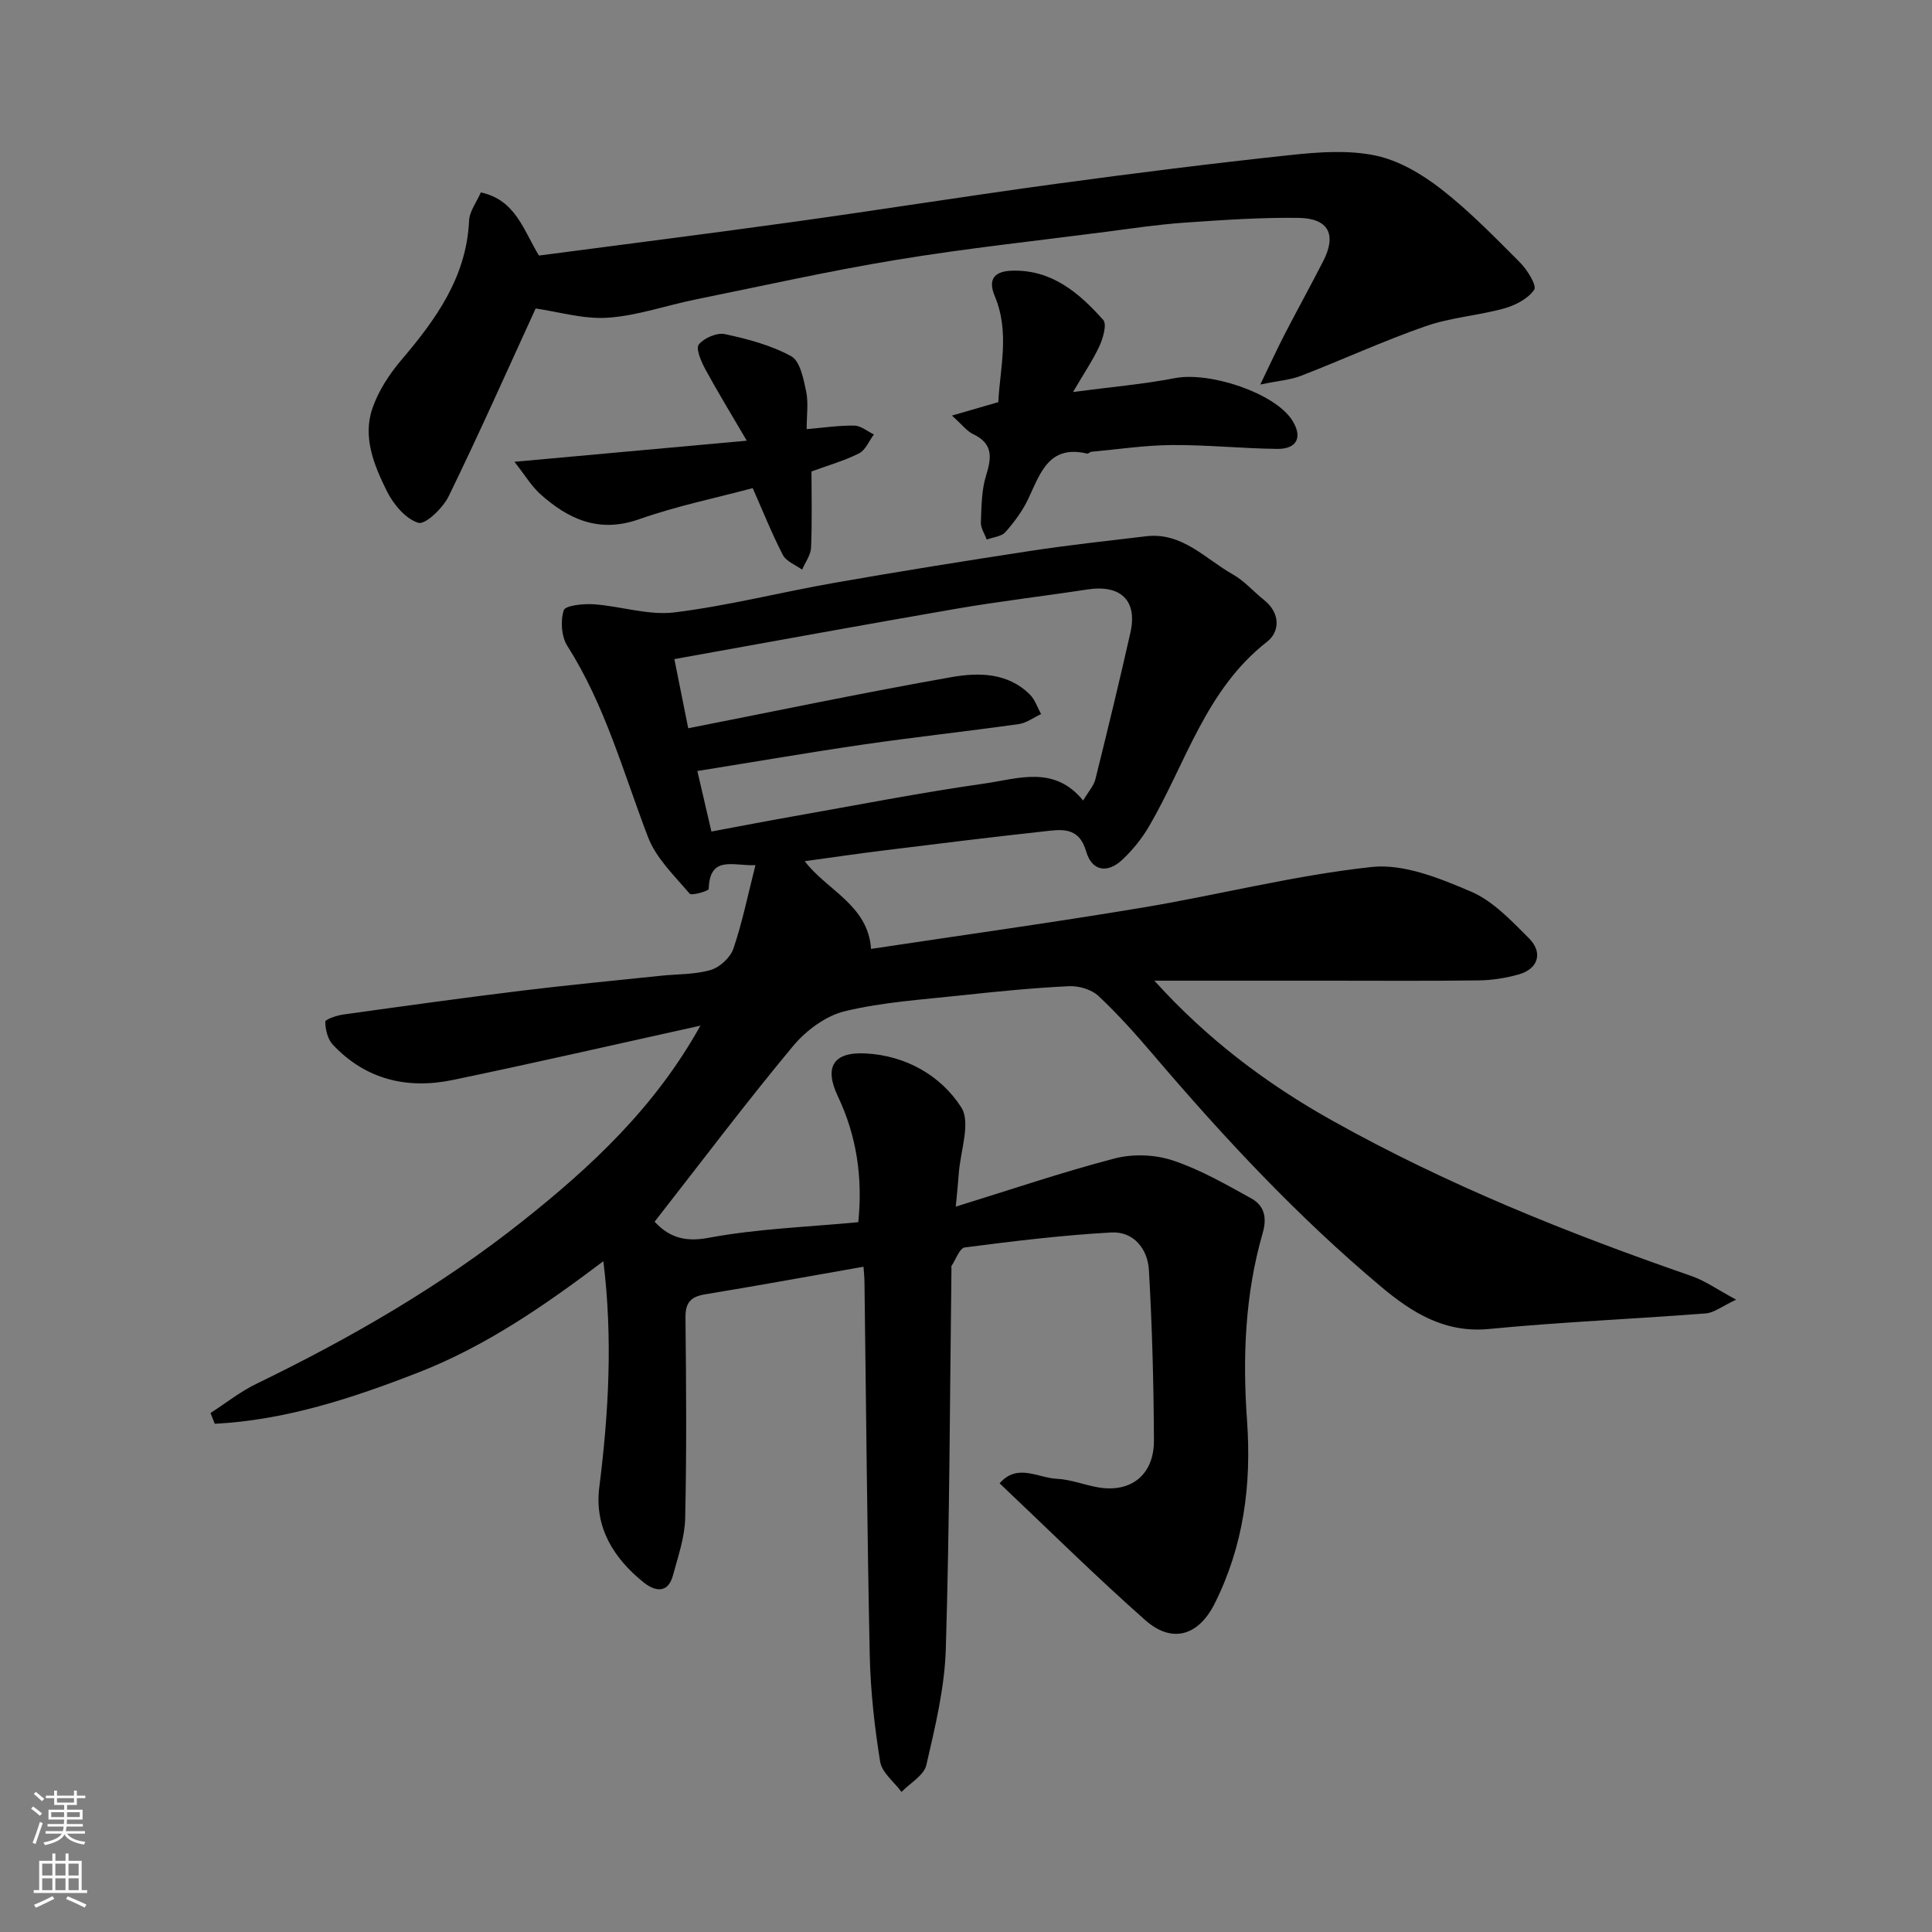 <svg enable-background="new 0 0 400 400" viewBox="0 0 400 400" xmlns="http://www.w3.org/2000/svg"><rect x="0" y="0" width="400" height="400" fill="#808080" stroke="none"/><g fill="#010000"><path d="m135.53 252.94c2.69 2.89 5.81 4.34 11.1 3.35 10.12-1.9 20.52-2.24 31.07-3.25.94-9.3-.35-17.89-4.23-26.06-2.84-5.99-1.03-9.22 5.71-8.88 8.3.42 15.56 4.52 19.83 11.15 2.04 3.16-.19 9.09-.51 13.76-.13 1.92-.34 3.83-.62 6.81 11.54-3.56 22.15-7.18 32.97-9.99 3.74-.97 8.31-.79 11.98.43 5.66 1.89 10.97 4.94 16.24 7.86 2.65 1.46 3.3 3.91 2.36 7.16-3.67 12.67-4.18 25.77-3.25 38.75.96 13.39-.7 26-6.7 37.98-3.36 6.7-8.84 8.31-14.37 3.42-10.28-9.08-20.03-18.75-30.15-28.32 3.66-4.23 7.95-1.12 11.85-.94 2.88.13 5.7 1.29 8.59 1.78 6.76 1.15 11.54-2.61 11.51-9.71-.05-11.77-.37-23.54-1.04-35.29-.25-4.36-3.16-8.04-7.79-7.78-10.14.56-20.25 1.8-30.34 3.1-1.06.14-1.85 2.49-2.74 3.83-.08.12-.01.33-.01.49-.33 26.27-.38 52.54-1.17 78.79-.24 8.06-2.2 16.13-4.03 24.05-.49 2.14-3.36 3.73-5.14 5.57-1.54-2.08-4.07-4.01-4.43-6.28-1.17-7.28-1.99-14.69-2.15-22.06-.54-25.76-.75-51.53-1.09-77.29-.01-.98-.12-1.97-.2-3.11-11.06 1.94-21.92 3.93-32.81 5.72-3 .49-4.09 1.75-4.05 4.85.15 13.83.25 27.67-.06 41.49-.09 3.97-1.48 7.94-2.53 11.84-1.05 3.92-3.83 3.26-6.07 1.46-6.21-4.99-10.22-11.41-9.19-19.63 1.94-15.43 2.83-30.83.85-46.87-12.21 9.22-24.37 17.61-38.33 23.05-13.68 5.33-27.47 9.85-42.12 10.61-.3-.74-.59-1.49-.89-2.23 3.17-2.04 6.18-4.44 9.55-6.07 19.45-9.44 38.14-20.21 55.06-33.65 14.1-11.2 27.36-23.45 36.82-40.48-17.63 3.89-34.42 7.75-51.28 11.25-9.43 1.96-18.03-.08-24.83-7.32-1.06-1.13-1.54-3.13-1.56-4.74-.01-.49 2.37-1.3 3.71-1.49 12.32-1.72 24.63-3.43 36.98-4.94 9.61-1.18 19.25-2.09 28.88-3.1 3.43-.36 7-.23 10.24-1.19 1.88-.56 4.06-2.57 4.69-4.41 1.86-5.47 3.01-11.17 4.57-17.29-4.59.21-9.48-2.14-9.68 4.94-.01.39-3.54 1.45-3.96.95-3.14-3.7-6.94-7.33-8.61-11.71-5.12-13.38-8.87-27.27-16.69-39.55-1.24-1.94-1.46-5.21-.75-7.4.33-1.01 4.08-1.39 6.23-1.24 5.59.39 11.28 2.34 16.68 1.68 11.13-1.37 22.08-4.19 33.16-6.13 13.51-2.37 27.05-4.54 40.61-6.61 7.92-1.21 15.9-2.07 23.86-3.02 7.51-.9 12.28 4.68 18 7.9 2.39 1.35 4.28 3.57 6.47 5.31 3.38 2.69 3.27 6.55.62 8.61-12.74 9.93-16.82 25.17-24.45 38.23-1.47 2.52-3.39 4.89-5.52 6.9-3.1 2.92-6.31 2.39-7.49-1.67-1.55-5.33-5.29-4.56-8.94-4.16-10.91 1.19-21.8 2.54-32.69 3.89-5.52.68-11.03 1.49-16.65 2.26 4.56 6.02 13.11 9.06 13.73 18.16 18.68-2.82 37.4-5.42 56.02-8.52 15.92-2.65 31.65-6.72 47.65-8.44 6.63-.71 14.07 2.33 20.53 5.09 4.56 1.94 8.36 6.02 12 9.65 3 2.99 1.91 6.38-2.09 7.5-2.65.74-5.46 1.2-8.21 1.24-10.33.14-20.66.06-31 .06-12.08 0-24.16 0-36.24 0 10.97 12.14 23.27 21.38 36.82 28.96 23.7 13.27 48.78 23.32 74.39 32.19 2.81.97 5.33 2.79 9.25 4.89-2.96 1.38-4.58 2.72-6.31 2.85-14.95 1.16-29.95 1.77-44.86 3.22-9.15.89-15.94-3.39-22.24-8.66-17.25-14.45-32.56-30.85-47.14-47.96-3.64-4.27-7.4-8.5-11.49-12.33-1.44-1.35-4.08-2.12-6.12-2.02-7.37.36-14.74 1.08-22.08 1.88-8.13.89-16.39 1.39-24.3 3.3-3.96.95-8.05 4-10.73 7.22-9.72 11.68-18.89 23.87-28.66 36.36zm8.85-93.31c.9 3.88 1.85 7.98 2.91 12.53 5.85-1.09 11.4-2.17 16.97-3.15 13.16-2.32 26.29-4.9 39.52-6.78 6.93-.98 14.46-3.89 20.47 3.51 1.14-1.92 2.21-3.07 2.54-4.41 2.51-10.09 4.96-20.2 7.25-30.35 1.5-6.65-2.01-9.99-8.89-8.94-9.04 1.38-18.13 2.44-27.13 3.99-19.37 3.34-38.71 6.9-58.4 10.43 1.14 5.68 2.02 10.07 2.87 14.32 18.36-3.61 36.36-7.39 54.46-10.58 5.6-.99 11.65-.99 16.26 3.58 1.07 1.06 1.57 2.69 2.34 4.06-1.55.72-3.04 1.85-4.65 2.08-10.69 1.5-21.43 2.67-32.12 4.22-11.33 1.65-22.6 3.6-34.4 5.49z"/><path d="m99.55 39.84c7.19 1.55 8.77 7.7 12.03 13.07 17.29-2.28 34.94-4.5 52.55-6.95 18.14-2.52 36.23-5.41 54.37-7.88 16.23-2.21 32.49-4.25 48.77-5.99 5.79-.62 11.89-1.06 17.5.11 4.83 1.01 9.61 3.84 13.59 6.93 5.86 4.56 11.09 9.95 16.35 15.22 1.5 1.51 3.51 4.77 2.93 5.63-1.27 1.88-3.92 3.24-6.26 3.89-5.33 1.47-10.99 1.85-16.18 3.65-8.74 3.04-17.18 6.93-25.82 10.28-2.18.85-4.63 1.02-8.45 1.81 2.11-4.37 3.51-7.42 5.04-10.39 2.63-5.08 5.39-10.09 8-15.18 2.8-5.47 1.11-8.84-5.1-8.93-7.93-.11-15.88.45-23.8 1-5.39.38-10.75 1.19-16.11 1.89-14.45 1.87-28.95 3.42-43.31 5.79-13.98 2.3-27.83 5.41-41.72 8.23-6.05 1.23-12.01 3.35-18.1 3.76-5.04.34-10.21-1.24-14.93-1.91-5.82 12.7-11.68 25.9-18.01 38.88-1.19 2.43-4.82 5.93-6.28 5.49-2.64-.8-5.18-3.86-6.53-6.58-2.63-5.33-5.06-11.15-2.95-17.19 1.24-3.56 3.46-6.98 5.92-9.88 7.2-8.47 13.53-17.19 14.07-28.91.09-1.94 1.55-3.82 2.43-5.84z"/><path d="m222.16 81.16c7.88-1.04 14.55-1.61 21.09-2.87 7.25-1.39 20.59 3.07 24.23 8.64 2.27 3.48 1.13 6.05-3.03 6.01-7.26-.08-14.53-.85-21.79-.8-5.57.04-11.13.88-16.69 1.39-.31.03-.64.44-.89.38-7.98-1.89-9.7 4.13-12.21 9.41-1.18 2.48-2.88 4.78-4.71 6.84-.83.93-2.55 1.06-3.87 1.55-.43-1.18-1.25-2.37-1.21-3.53.13-3.27.12-6.67 1.08-9.74 1.18-3.77 1.44-6.6-2.69-8.56-1.29-.61-2.25-1.93-4.38-3.84 3.73-1.08 6.37-1.85 9.6-2.78.32-6.91 2.42-14.45-.72-21.9-1.59-3.77.14-5.23 3.64-5.32 8.18-.21 13.82 4.61 18.8 10.2.8.9-.03 3.75-.77 5.39-1.35 2.91-3.19 5.61-5.48 9.53z"/><path d="m106.51 95.61c16.98-1.54 31.85-2.9 48.1-4.37-3.23-5.53-6.04-10.11-8.6-14.83-.85-1.57-2-4.27-1.33-5.09 1.1-1.35 3.76-2.5 5.42-2.14 4.71 1.01 9.55 2.29 13.72 4.58 1.83 1.01 2.53 4.66 3.08 7.25.5 2.37.11 4.93.11 7.84 3.52-.3 6.7-.79 9.87-.73 1.36.02 2.7 1.18 4.05 1.83-1 1.34-1.73 3.23-3.07 3.91-3.01 1.53-6.32 2.45-9.85 3.75 0 5.16.14 10.48-.09 15.78-.07 1.54-1.2 3.03-1.85 4.55-1.36-.99-3.28-1.69-3.98-3.03-2.28-4.4-4.12-9.04-6.25-13.85-7.58 2.03-15.74 3.7-23.52 6.44-8.31 2.93-14.63.02-20.49-5.23-1.84-1.68-3.15-3.91-5.32-6.66z"/></g><path d="m6.44 374.46.42-.45c.65.47 1.27.95 1.85 1.44l-.45.49c-.65-.56-1.25-1.06-1.82-1.48m.93 7.33-.63-.26c.55-1.36 1.05-2.8 1.52-4.33.19.1.38.19.59.27-.46 1.29-.95 2.73-1.48 4.32m-.38-10.38.44-.42c.43.34 1.01.82 1.74 1.44l-.49.49c-.53-.51-1.09-1.01-1.69-1.51m2.5.35h1.72v-1.04h.59v1.04h3.52v-1.04h.59v1.04h1.75v.53h-1.75v1.42h-2.03v.97h3.22v2.03h-3.24c0 .35-.01.66-.03.93h3.32v.53h-3.37c-.03.27-.08.58-.15.94h3.96v.53h-3.71c.67.92 1.93 1.48 3.79 1.68-.13.24-.23.44-.29.59-2.13-.38-3.48-1.08-4.04-2.12-.43.97-1.77 1.72-4.03 2.23-.09-.19-.2-.37-.33-.55 2.1-.42 3.37-1.03 3.81-1.83h-3.36v-.53h3.58c.08-.29.13-.61.16-.94h-3.33v-.53h3.39c.02-.27.04-.58.04-.93h-3.23v-2.03h3.25v-.97h-2.07v-1.42h-1.73zm1.12 3.44v1h2.65c.01-.3.02-.44.01-.4v-.25-.35zm1.19-2h3.52v-.91h-3.52zm4.71 2h-2.63v.59c0 .15-.01.28-.01.4h2.64z" fill="#fafbfa"/><path d="m13.56 383.74h.63v1.52h2.72v6.07h1.13v.6h-11.06v-.6h1.13v-6.07h2.73v-1.52h.63v1.52h2.1v-1.52zm-2.69 8.83.38.56c-1.24.63-2.53 1.25-3.85 1.85-.1-.21-.21-.42-.34-.63 1.36-.55 2.63-1.15 3.81-1.78m-2.13-4.27h2.1v-2.45h-2.1zm0 3.04h2.1v-2.46h-2.1zm2.72-3.04h2.1v-2.45h-2.1zm0 3.04h2.1v-2.46h-2.1zm6.07 3.6c-1.41-.71-2.7-1.3-3.86-1.78l.35-.56c1.45.62 2.75 1.19 3.88 1.72zm-1.25-9.09h-2.1v2.45h2.1zm-2.09 5.49h2.1v-2.46h-2.1z" fill="#fafbfa"/></svg>